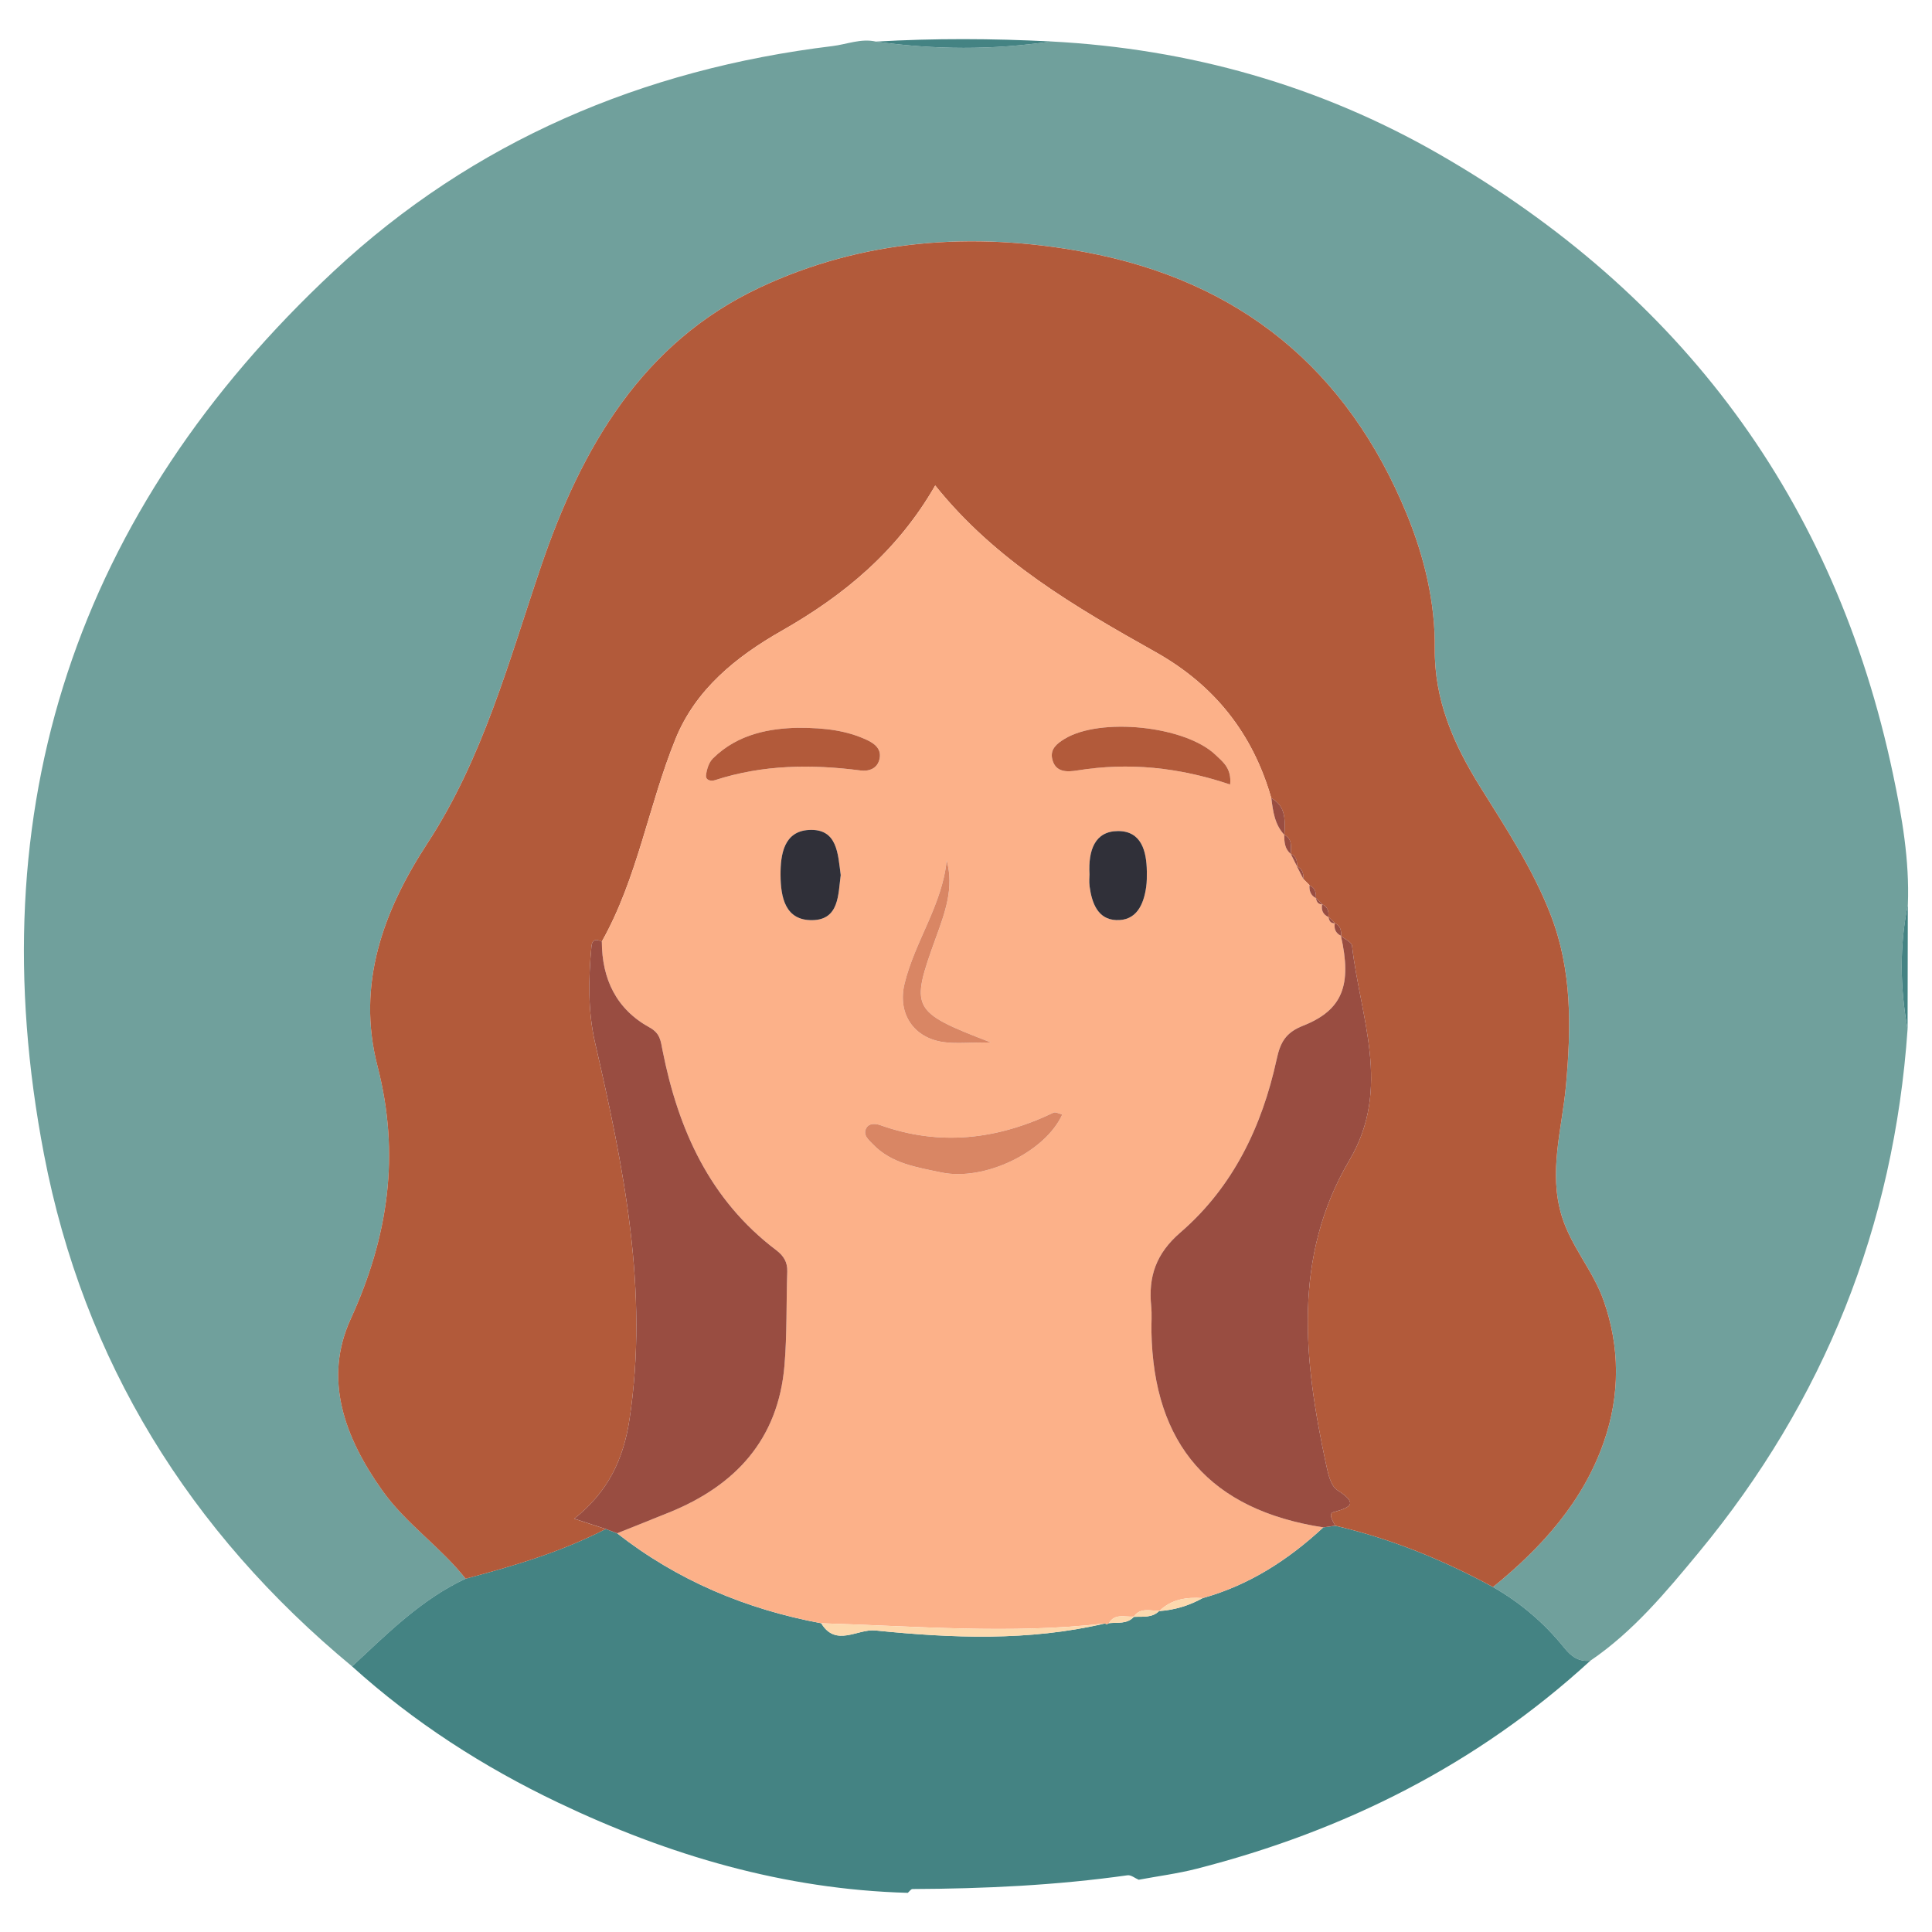 <svg xmlns="http://www.w3.org/2000/svg" xmlns:xlink="http://www.w3.org/1999/xlink" id="Layer_1" x="0px" y="0px" viewBox="0 0 1080 1080" style="enable-background:new 0 0 1080 1080;" xml:space="preserve"><style type="text/css">	.st0{fill:#70A09C;}	.st1{fill:#448383;}	.st2{fill:#B25A3A;}	.st3{fill:#FCB189;}	.st4{fill:#994D41;}	.st5{fill:#FDD9AE;}	.st6{fill:#D98664;}	.st7{fill:#303039;}</style><g>	<path class="st0" d="M1066.35,575.3c-7.64,110.06-46.53,207.7-116.85,292.67c-18.21,22-36.52,44.08-60.5,60.39  c-6.43,0.65-10.54-2.19-14.63-7.3c-11.03-13.76-24.37-25.11-39.76-33.9c27.34-22.12,50.52-47.96,62.09-81.5  c8.87-25.71,9.01-52.53-0.33-78.87c-5.9-16.61-18.07-29.92-23.3-46.92c-7.62-24.75,0.15-48.84,2.33-73.09  c2.91-32.37,3.49-64.2-8.49-95.23c-9.98-25.84-25.16-48.68-39.64-71.98c-14.69-23.63-25.51-48.2-25.21-77.11  c0.27-25.92-5.99-51.53-15.67-75.11C753.12,206.38,693.22,157,606.4,140.89c-62.74-11.64-124.33-7.09-181.78,19.89  c-65.76,30.88-99.73,89.81-122.17,155.79c-18.01,52.95-32.38,107.13-63.51,154.8c-24.67,37.76-39.77,78.7-27.92,124.58  c12.73,49.28,6.19,95.11-14.98,141.36c-15.4,33.65-3.44,66.06,17.51,95.65c13.37,18.88,32.67,31.63,46.72,49.55  c-24.82,11.59-43.78,30.76-63.45,49.02C105.95,856.26,46.77,760.84,24.6,645.33c-37.17-193.65,18.17-359.59,162.04-493.79  c77.9-72.67,172.71-112.91,278.7-125.78c8.08-0.98,15.95-4.42,24.33-2.51c32.62,4.56,65.24,4.77,97.86-0.08  c77.3,4.05,150.19,24.6,217.09,63.09c135.32,77.86,221.14,192.86,253.55,346.36c5.07,24.01,9.3,48.29,8.34,73.08  C1061.78,528.9,1062.14,552.09,1066.35,575.3z"></path>	<path class="st1" d="M834.61,887.16c15.39,8.8,28.73,20.15,39.76,33.9c4.1,5.11,8.2,7.94,14.63,7.3  c-63.19,57.98-137.41,95.14-220.04,116.28c-10.63,2.72-21.6,4.13-32.42,6.15c-2.08-0.88-4.3-2.77-6.22-2.5  c-39.89,5.62-80,7.52-120.23,7.69c-0.88,0-1.75,1.39-2.63,2.13c-68.97-1.88-133.63-20.96-195.37-50.4  c-41.87-19.97-80.72-44.95-115.28-76.19c19.67-18.26,38.63-37.43,63.45-49.02c26.86-7.12,53.48-14.95,78.31-27.79  c2.13,0.8,4.26,1.6,6.4,2.41c33.77,26.43,72.13,42.46,114.1,50.3c8.19,13.52,20.33,3.01,30.22,4.01  c42.78,4.33,85.81,6.1,128.29-3.89l1.17,0.48l1.08-0.64c4.89-0.57,10.27,0.71,14.15-3.72l-0.3,0.19  c5.03-0.28,10.39,0.76,14.47-3.47l-0.12,0.23c8.61-0.62,16.68-3.05,24.23-7.24c25.98-7.23,47.89-21.38,67.46-39.54  c2.22-0.32,4.44-0.63,6.67-0.95C777.45,860.08,806.67,871.96,834.61,887.16z"></path>	<path class="st1" d="M587.52,23.18c-32.61,4.85-65.23,4.64-97.86,0.08C522.28,21.35,554.9,21.51,587.52,23.18z"></path>	<path class="st1" d="M1066.35,575.3c-4.22-23.21-4.57-46.4,0.14-69.59C1066.45,528.91,1066.4,552.1,1066.35,575.3z"></path>	<path class="st2" d="M834.61,887.16c-27.94-15.2-57.17-27.08-88.21-34.28c-1.36-2.49-3.98-6.77-1.06-7.56  c10.78-2.92,13.26-5.21,2.19-12.34c-3.64-2.35-5.12-9.15-6.21-14.21c-12.47-58.03-18.99-116.06,13.05-170.28  c23.75-40.21,5.95-79.86,1.42-119.79c-0.23-2.06-4.06-3.72-6.22-5.57l0.11,0.06c0.17-3.05-0.37-5.75-3.54-7.14l0.13,0.08  c-1.22-1.2-2.44-2.4-3.67-3.6l0.03,0.12c0.2-3.08-0.35-5.79-3.57-7.17l0.16,0.07c-1.23-1.2-2.45-2.4-3.68-3.6l0.06,0.12  c0.15-3.07-0.41-5.79-3.61-7.18l0.19,0.11c-1.22-1.22-2.44-2.44-3.65-3.66l0.1,0.13c0.06-3.06-0.44-5.83-3.68-7.2l0.13,0.17  c0.06-3.05-0.4-5.83-3.63-7.23l0.13,0.17c0-4,1.03-8.36-3.72-10.72l0.15,0.12c0.29-7.85,1.13-15.9-7.35-20.62  c-10.34-36.09-31.75-63.15-64.65-81.62c-44.91-25.22-89.5-51.04-123.22-93.14c-21.14,36.8-51.07,61.45-85.78,81.2  c-25.39,14.44-48.1,32.7-59.36,60.4c-15.14,37.22-21.24,77.81-41.23,113.34c-3.15-1.43-5.42-1.47-5.82,2.94  c-1.65,17.95-2,36.03,2.03,53.55c15.99,69.46,30.19,138.96,19.22,210.87c-3.3,21.61-11.66,40.11-30.84,55.28  c6.01,1.97,11.79,3.86,17.57,5.76c-24.84,12.83-51.45,20.66-78.31,27.78c-14.05-17.91-33.36-30.66-46.72-49.54  c-20.95-29.59-32.91-62-17.51-95.65c21.16-46.25,27.71-92.08,14.98-141.36c-11.85-45.87,3.25-86.82,27.92-124.58  c31.14-47.67,45.51-101.85,63.51-154.8c22.44-65.98,56.41-124.91,122.17-155.79c57.46-26.98,119.05-31.53,181.78-19.89  c86.82,16.11,146.73,65.49,179.98,146.45c9.68,23.58,15.95,49.2,15.67,75.11c-0.3,28.92,10.51,53.49,25.21,77.11  c14.49,23.29,29.67,46.14,39.64,71.98c11.98,31.03,11.4,62.86,8.49,95.23c-2.18,24.25-9.95,48.33-2.33,73.09  c5.23,17,17.41,30.31,23.3,46.92c9.35,26.34,9.2,53.16,0.33,78.87C885.14,839.2,861.95,865.03,834.61,887.16z"></path>	<path class="st3" d="M336.43,526.33c19.99-35.53,26.09-76.12,41.23-113.34c11.26-27.69,33.98-45.95,59.36-60.4  c34.72-19.75,64.64-44.4,85.78-81.2c33.72,42.1,78.31,67.93,123.22,93.14c32.9,18.47,54.31,45.53,64.66,81.62  c0.93,7.41,1.85,14.83,7.35,20.62c0,0-0.15-0.12-0.15-0.12c0.05,3.99,0.24,7.92,3.72,10.72c0,0-0.13-0.17-0.13-0.17  c1.21,2.41,2.42,4.82,3.63,7.23c0,0-0.13-0.17-0.13-0.17c1.23,2.4,2.45,4.8,3.68,7.2c0,0-0.1-0.13-0.1-0.13  c1.22,1.22,2.44,2.44,3.65,3.66c0,0-0.19-0.11-0.19-0.11c-0.22,3.11,0.69,5.65,3.61,7.18c0,0-0.06-0.12-0.06-0.12  c0.44,2.01,1.17,3.71,3.68,3.6c0,0-0.16-0.07-0.16-0.07c-0.59,3.28,0.45,5.74,3.57,7.17c0,0-0.03-0.12-0.03-0.12  c0.36,2.08,1.1,3.77,3.66,3.6c0,0-0.13-0.08-0.13-0.08c-0.57,3.25,0.55,5.66,3.54,7.14c0,0-0.11-0.06-0.11-0.06  c6.17,27.32,1.1,41.48-21.2,50.26c-9.94,3.91-12.73,9.62-14.73,18.79c-8.17,37.58-24.44,71.41-53.77,96.75  c-13.74,11.87-18,24.68-16.35,41.33c0.46,4.65,0.04,9.39,0.13,14.08c1.13,63.38,33.07,99.76,96.08,109.48  c-19.57,18.16-41.49,32.31-67.46,39.54c-8.98-0.61-17.43,0.57-24.24,7.25c0,0,0.12-0.23,0.11-0.23c-5.03,0.3-10.71-2.09-14.47,3.47  c0,0,0.3-0.19,0.3-0.19c-4.91,0.5-10.63-2.06-14.15,3.72l-1.08,0.64c0,0-1.17-0.48-1.17-0.48c-52.84,6.1-105.67,1.46-158.5-0.12  c-41.97-7.84-80.33-23.87-114.1-50.3c9.63-3.86,19.27-7.7,28.89-11.58c37.21-15.03,61.12-40.84,64.64-82.09  c1.49-17.47,0.98-35.11,1.58-52.67c0.18-5.27-2.14-8.88-6.1-11.87c-37.25-28.15-54.87-67.49-63.64-111.84  c-1-5.05-1.23-9.42-7.18-12.68C344.54,564.17,336.48,547.28,336.43,526.33z M687.65,438.56c0.95-9.09-4.11-12.71-8.2-16.61  c-17-16.23-64.47-21.13-84.42-8.87c-4.11,2.52-8.04,5.6-6.88,11.02c1.69,7.84,8.38,7.5,14.02,6.59  C630.82,426.08,658.8,428.86,687.65,438.56z M445.83,406.84c-14.65,0.36-33.01,2.97-47.32,17.17c-2.22,2.2-3.41,6.05-3.81,9.29  c-0.36,2.94,2.72,3.56,5.04,2.81c26.65-8.66,53.79-8.95,81.26-5.41c4.96,0.64,9.65-1.15,10.73-6.73c1.08-5.63-3.25-8.57-7.49-10.49  C473.48,408.58,462,406.78,445.83,406.84z M593.81,623c-1.71-0.39-3.73-1.57-4.92-1.01c-31.39,15.03-63.5,18.86-96.83,6.96  c-2.72-0.97-6.36-1.15-7.86,1.76c-1.98,3.83,1.37,6.44,3.74,8.92c10.41,10.87,24.66,12.91,38.26,15.77  C550.39,660.49,584.43,643.9,593.81,623z M469.97,489.16c-1.6-11.63-1.69-26.11-17.81-25.21c-13.87,0.77-15.91,13.53-15.83,25.25  c0.08,12.5,2.63,25.44,17.85,25.17C469.15,514.1,468.5,500.08,469.97,489.16z M609.04,488.82c0,1.02-0.33,3.97,0.06,6.81  c1.27,9.13,4.53,18.26,14.83,18.69c11.27,0.47,15.39-8.57,16.78-18.54c0.4-2.86,0.41-5.79,0.37-8.69  c-0.17-11.32-3.02-22.61-16.18-22.53C612.12,464.64,608.26,475.15,609.04,488.82z M529.21,480.87  c-2.42,24.89-17.77,45.27-23.54,68.98c-4.07,16.69,4.99,30.47,22.02,32.74c6.92,0.92,14.07,0.15,26.2,0.15  c-44.78-17.3-45.11-18.64-30.64-58.74C528.14,510.42,533.47,496.53,529.21,480.87z"></path>	<path class="st4" d="M739.74,853.82c-63.01-9.72-94.95-46.1-96.08-109.48c-0.08-4.7,0.33-9.43-0.13-14.08  c-1.65-16.65,2.61-29.46,16.35-41.33c29.33-25.34,45.6-59.17,53.77-96.75c1.99-9.17,4.79-14.88,14.73-18.79  c22.3-8.78,27.38-22.94,21.2-50.26c2.15,1.85,5.98,3.5,6.21,5.56c4.54,39.93,22.34,79.58-1.42,119.79  c-32.03,54.23-25.52,112.25-13.05,170.28c1.09,5.06,2.56,11.86,6.21,14.21c11.07,7.14,8.59,9.43-2.19,12.34  c-2.92,0.79-0.3,5.08,1.06,7.56C744.18,853.18,741.96,853.5,739.74,853.82z"></path>	<path class="st4" d="M336.43,526.33c0.05,20.96,8.11,37.84,26.74,48.06c5.95,3.26,6.18,7.64,7.18,12.68  c8.77,44.35,26.39,83.69,63.64,111.84c3.96,2.99,6.28,6.6,6.1,11.87c-0.6,17.56-0.09,35.2-1.58,52.67  c-3.52,41.26-27.43,67.06-64.64,82.09c-9.62,3.89-19.26,7.73-28.89,11.58c-2.14-0.81-4.27-1.61-6.4-2.41  c-5.78-1.89-11.56-3.78-17.57-5.75c19.18-15.17,27.55-33.67,30.84-55.28c10.97-71.91-3.23-141.41-19.22-210.87  c-4.03-17.52-3.68-35.6-2.03-53.55C331.01,524.86,333.27,524.9,336.43,526.33z"></path>	<path class="st5" d="M459.08,907.43c52.83,1.57,105.66,6.21,158.5,0.12c-42.48,9.99-85.51,8.22-128.29,3.89  C479.41,910.43,467.26,920.95,459.08,907.43z"></path>	<path class="st5" d="M648.05,900.6c6.81-6.68,15.26-7.86,24.24-7.25C664.73,897.55,656.66,899.98,648.05,900.6z"></path>	<path class="st5" d="M633.69,903.84c3.77-5.56,9.44-3.17,14.47-3.47C644.08,904.61,638.73,903.56,633.69,903.84z"></path>	<path class="st5" d="M619.84,907.37c3.52-5.79,9.24-3.23,14.15-3.72C630.11,908.08,624.73,906.8,619.84,907.37z"></path>	<path class="st4" d="M718.03,466.77c-5.49-5.79-6.42-13.21-7.35-20.62C719.16,450.88,718.31,458.92,718.03,466.77z"></path>	<path class="st4" d="M721.59,477.37c-3.48-2.8-3.67-6.73-3.72-10.72C722.63,469.01,721.59,473.37,721.59,477.37z"></path>	<path class="st4" d="M725.1,484.44c-1.21-2.41-2.42-4.82-3.63-7.23C724.7,478.6,725.16,481.39,725.1,484.44z"></path>	<path class="st4" d="M728.64,491.47c-1.22-2.4-2.45-4.8-3.68-7.2C728.2,485.64,728.7,488.41,728.64,491.47z"></path>	<path class="st4" d="M735.61,502.07c-2.92-1.53-3.82-4.07-3.61-7.18C735.21,496.28,735.76,499,735.61,502.07z"></path>	<path class="st4" d="M742.64,512.65c-3.12-1.43-4.16-3.89-3.57-7.17C742.29,506.86,742.84,509.56,742.64,512.65z"></path>	<path class="st4" d="M749.69,523.18c-2.99-1.48-4.11-3.89-3.54-7.14C749.32,517.43,749.86,520.13,749.69,523.18z"></path>	<path class="st4" d="M732.19,494.99c-1.22-1.22-2.43-2.44-3.65-3.66C729.76,492.56,730.98,493.78,732.19,494.99z"></path>	<path class="st4" d="M739.23,505.55c-2.5,0.11-3.24-1.59-3.68-3.6C736.78,503.15,738,504.35,739.23,505.55z"></path>	<path class="st4" d="M746.27,516.12c-2.57,0.17-3.31-1.52-3.66-3.6C743.83,513.72,745.05,514.92,746.27,516.12z"></path>	<path class="st2" d="M687.65,438.56c-28.85-9.71-56.82-12.48-85.47-7.87c-5.64,0.91-12.33,1.25-14.02-6.59  c-1.17-5.42,2.77-8.5,6.88-11.02c19.95-12.25,67.42-7.35,84.42,8.87C683.54,425.85,688.59,429.47,687.65,438.56z"></path>	<path class="st2" d="M445.83,406.84c16.17-0.05,27.64,1.74,38.4,6.63c4.24,1.93,8.57,4.87,7.49,10.49  c-1.08,5.58-5.77,7.37-10.73,6.73c-27.47-3.54-54.61-3.25-81.26,5.41c-2.31,0.75-5.4,0.13-5.04-2.81c0.4-3.24,1.59-7.09,3.81-9.29  C412.82,409.81,431.18,407.2,445.83,406.84z"></path>	<path class="st6" d="M593.81,623c-9.38,20.91-43.42,37.49-67.61,32.4c-13.6-2.86-27.85-4.9-38.26-15.77  c-2.37-2.47-5.72-5.08-3.74-8.92c1.5-2.91,5.14-2.73,7.86-1.76c33.32,11.9,65.44,8.07,96.83-6.96  C590.08,621.43,592.1,622.61,593.81,623z"></path>	<path class="st7" d="M469.97,489.16c-1.47,10.91-0.82,24.94-15.79,25.21c-15.22,0.28-17.77-12.67-17.85-25.17  c-0.08-11.73,1.96-24.48,15.83-25.25C468.28,463.05,468.37,477.54,469.97,489.16z"></path>	<path class="st7" d="M609.04,488.82c-0.78-13.68,3.08-24.18,15.87-24.25c13.16-0.08,16.01,11.21,16.18,22.53  c0.04,2.9,0.03,5.83-0.37,8.69c-1.39,9.98-5.52,19.02-16.78,18.54c-10.31-0.43-13.57-9.56-14.83-18.69  C608.71,492.79,609.04,489.85,609.04,488.82z"></path>	<path class="st6" d="M529.21,480.87c4.26,15.66-1.07,29.54-5.97,43.12c-14.47,40.1-14.14,41.44,30.64,58.74  c-12.12,0-19.27,0.77-26.2-0.15c-17.03-2.26-26.09-16.05-22.02-32.74C511.44,526.15,526.78,505.76,529.21,480.87z"></path></g></svg>
